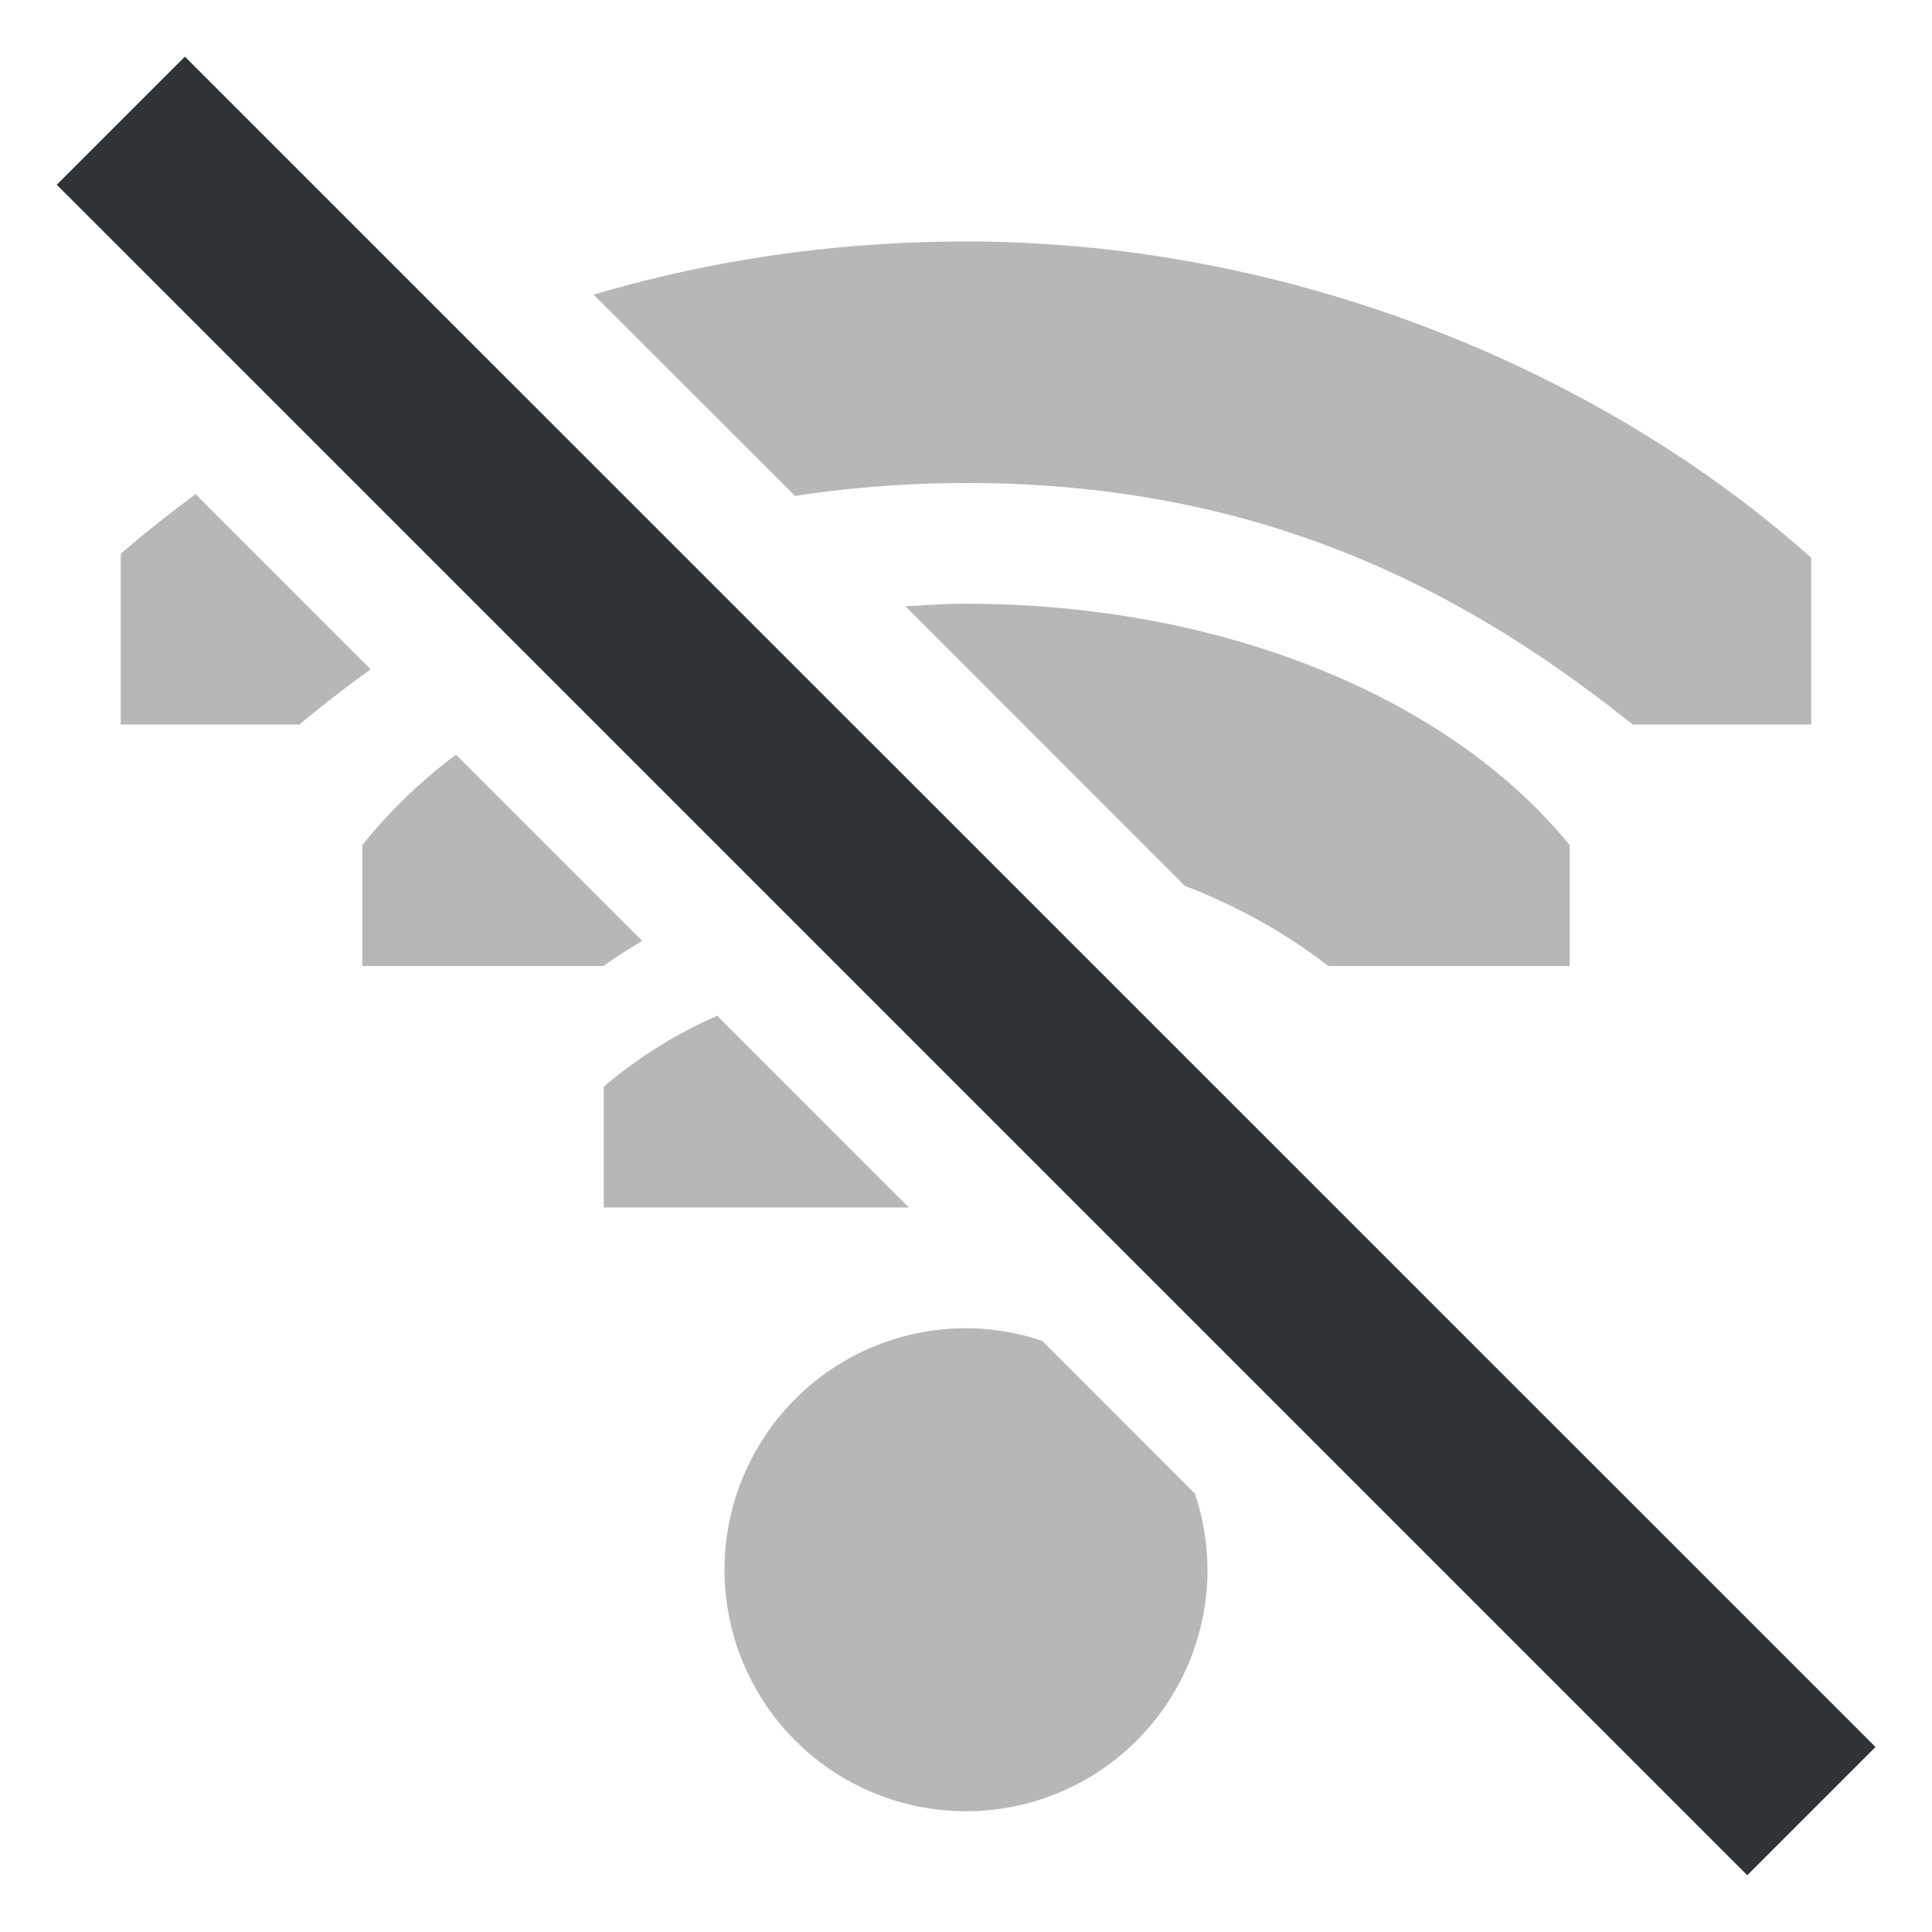 <svg xmlns="http://www.w3.org/2000/svg" width="16" height="16">
    <g fill="#2e3436">
        <path d="M8 2c-1.1 0-2.128.158-3.084.44l1.668 1.667A9.44 9.44 0 0 1 8 4c2.3 0 4 .78 5.52 2H15V4.62C13.36 3.152 10.814 2 8 2zM1.62 4.092c-.212.158-.42.321-.62.494V6h1.48c.194-.161.39-.313.59-.457zM8 5c-.17 0-.336.012-.502.021l2.314 2.315c.438.17.837.391 1.188.664h2V7c-.995-1.223-2.873-2-5-2zM3.777 6.25A4.196 4.196 0 0 0 3 7v1h2c.1-.077.212-.14.318-.209zM5.94 8.412A3.773 3.773 0 0 0 5 9v1h2.527zM8 11a2 2 0 0 0-2 2 2 2 0 0 0 2 2 2 2 0 0 0 2-2 2 2 0 0 0-.104-.63l-1.263-1.265A2 2 0 0 0 8 11z" opacity=".35"/>
        <path d="M1.531.469L.47 1.53l14 14 1.062-1.062z"/>
    </g>
</svg>
